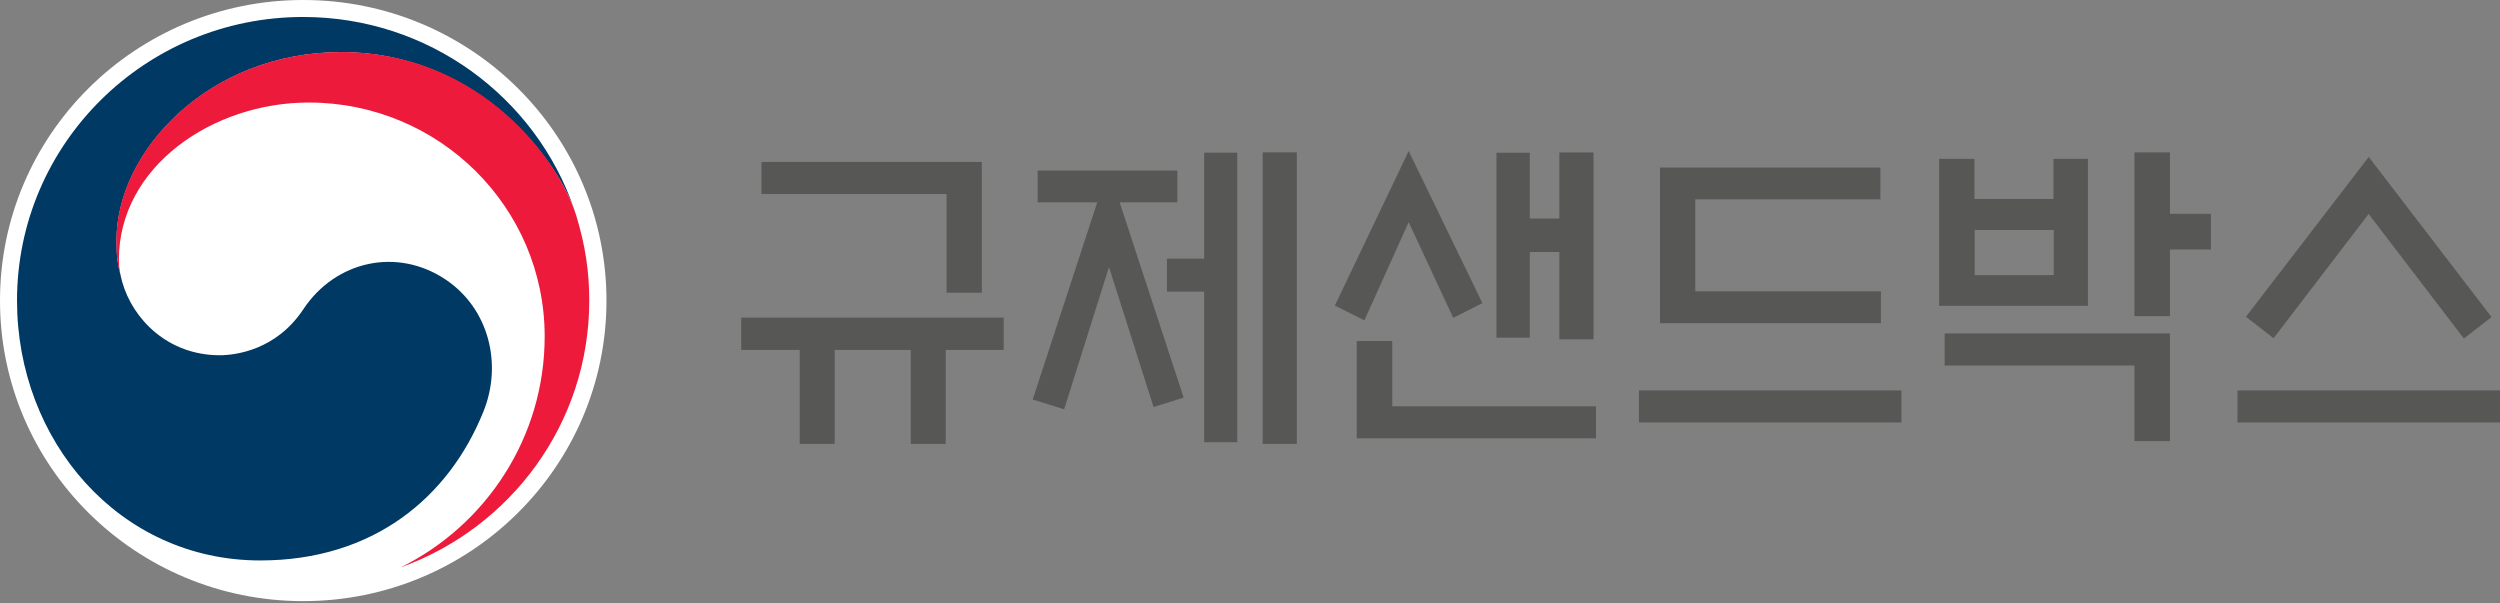 <svg width="199" height="48" viewBox="0 0 199 48" fill="none" xmlns="http://www.w3.org/2000/svg">
<rect x="0" y="0" width="199" height="48" fill="#808080" stroke="none"/>
<g clip-path="url(#clip0_3209_21421)">
<path d="M48.275 23.925C48.275 37.14 37.469 47.85 24.137 47.85C10.805 47.85 0 37.14 0 23.925C0 10.71 10.805 0 24.137 0C37.469 0 48.275 10.71 48.275 23.925Z" fill="white"/>
<path d="M35.486 22.262C31.642 19.674 26.724 20.732 24.144 24.617C21.995 27.872 18.741 28.277 17.485 28.277C13.369 28.277 10.57 25.412 9.73 22.449C9.73 22.449 9.715 22.389 9.707 22.367C9.699 22.337 9.692 22.299 9.684 22.269C9.359 21.032 9.276 20.439 9.276 19.127C9.276 12.039 16.615 4.149 27.171 4.149C37.726 4.149 44.18 12.309 45.777 16.847C45.746 16.764 45.716 16.682 45.693 16.607C42.614 7.727 34.124 1.352 24.129 1.352C11.553 1.352 1.354 11.454 1.354 23.927C1.354 35.072 9.465 44.612 20.716 44.612C29.69 44.612 35.721 39.624 38.483 32.754C40.003 28.997 38.929 24.579 35.486 22.262Z" fill="#003964"/>
<path d="M45.907 17.281C44.575 12.856 38.34 4.141 27.157 4.141C16.594 4.141 9.262 12.031 9.262 19.118C9.262 20.431 9.345 21.023 9.67 22.261C9.534 21.721 9.466 21.181 9.466 20.648C9.466 13.268 16.919 8.161 24.576 8.161C34.95 8.161 43.356 16.493 43.356 26.776C43.356 34.831 38.68 41.813 31.886 45.166C40.648 42.023 46.905 33.706 46.905 23.933C46.905 21.623 46.595 19.583 45.907 17.288" fill="#ED1A3B"/>
<g clip-path="url(#clip1_3209_21421)">
<path d="M59 25.279H79.895V27.854H75.281V35.336H72.495V27.854H66.444V35.336H63.658V27.854H59V25.279ZM75.346 23.303V15.444H60.611V12.891H78.154V23.303H75.325H75.346Z" fill="#575756"/>
<path d="M82.595 16.107V13.576H93.717V16.107H89.125L94.218 31.648L91.824 32.402L88.276 21.258L84.706 32.58L82.203 31.803L87.34 16.107H82.617H82.595ZM95.85 12.155H98.484V35.2H95.85V23.211H92.89V20.591H95.85V12.155ZM100.508 12.133H103.229V35.333H100.508V12.133Z" fill="#575756"/>
<path d="M118.008 24.123L115.679 25.3L112.131 17.685L108.605 25.5L106.254 24.323L112.131 12.023L118.008 24.145V24.123ZM107.995 34.891V27.142H110.825V32.337H127.041V34.891H107.995ZM121.773 26.876H119.118V12.157H121.773V17.396H124.124V12.134H126.845V27.009H124.124V20.06H121.773V26.876Z" fill="#575756"/>
<path d="M151.355 31.075V33.628H130.459V31.075H151.355ZM132.135 25.724V13.336H149.679V15.867H134.943V23.193H149.722V25.724H132.113H132.135Z" fill="#575756"/>
<path d="M154.379 12.643H157.165V15.84H163.456V12.643H166.198V24.343H154.357V12.643H154.379ZM154.815 26.541H172.728V35.111H169.898V29.094H154.793V26.541H154.815ZM163.477 18.305H157.187V21.901H163.477V18.305ZM172.728 25.165H169.898V12.133H172.728V17.017H175.993V19.859H172.728V25.165Z" fill="#575756"/>
<path d="M198.999 31.075V33.628H178.104V31.075H198.999ZM188.551 17.021L180.977 26.923L178.778 25.213L188.551 12.492L198.324 25.236L196.126 26.945L188.551 17.043V17.021Z" fill="#575756"/>
</g>
</g>
<defs>
<clipPath id="clip0_3209_21421">
<rect width="199" height="48" fill="white"/>
</clipPath>
<clipPath id="clip1_3209_21421">
<rect width="140" height="23.333" fill="white" transform="translate(59 12)"/>
</clipPath>
</defs>
</svg>
